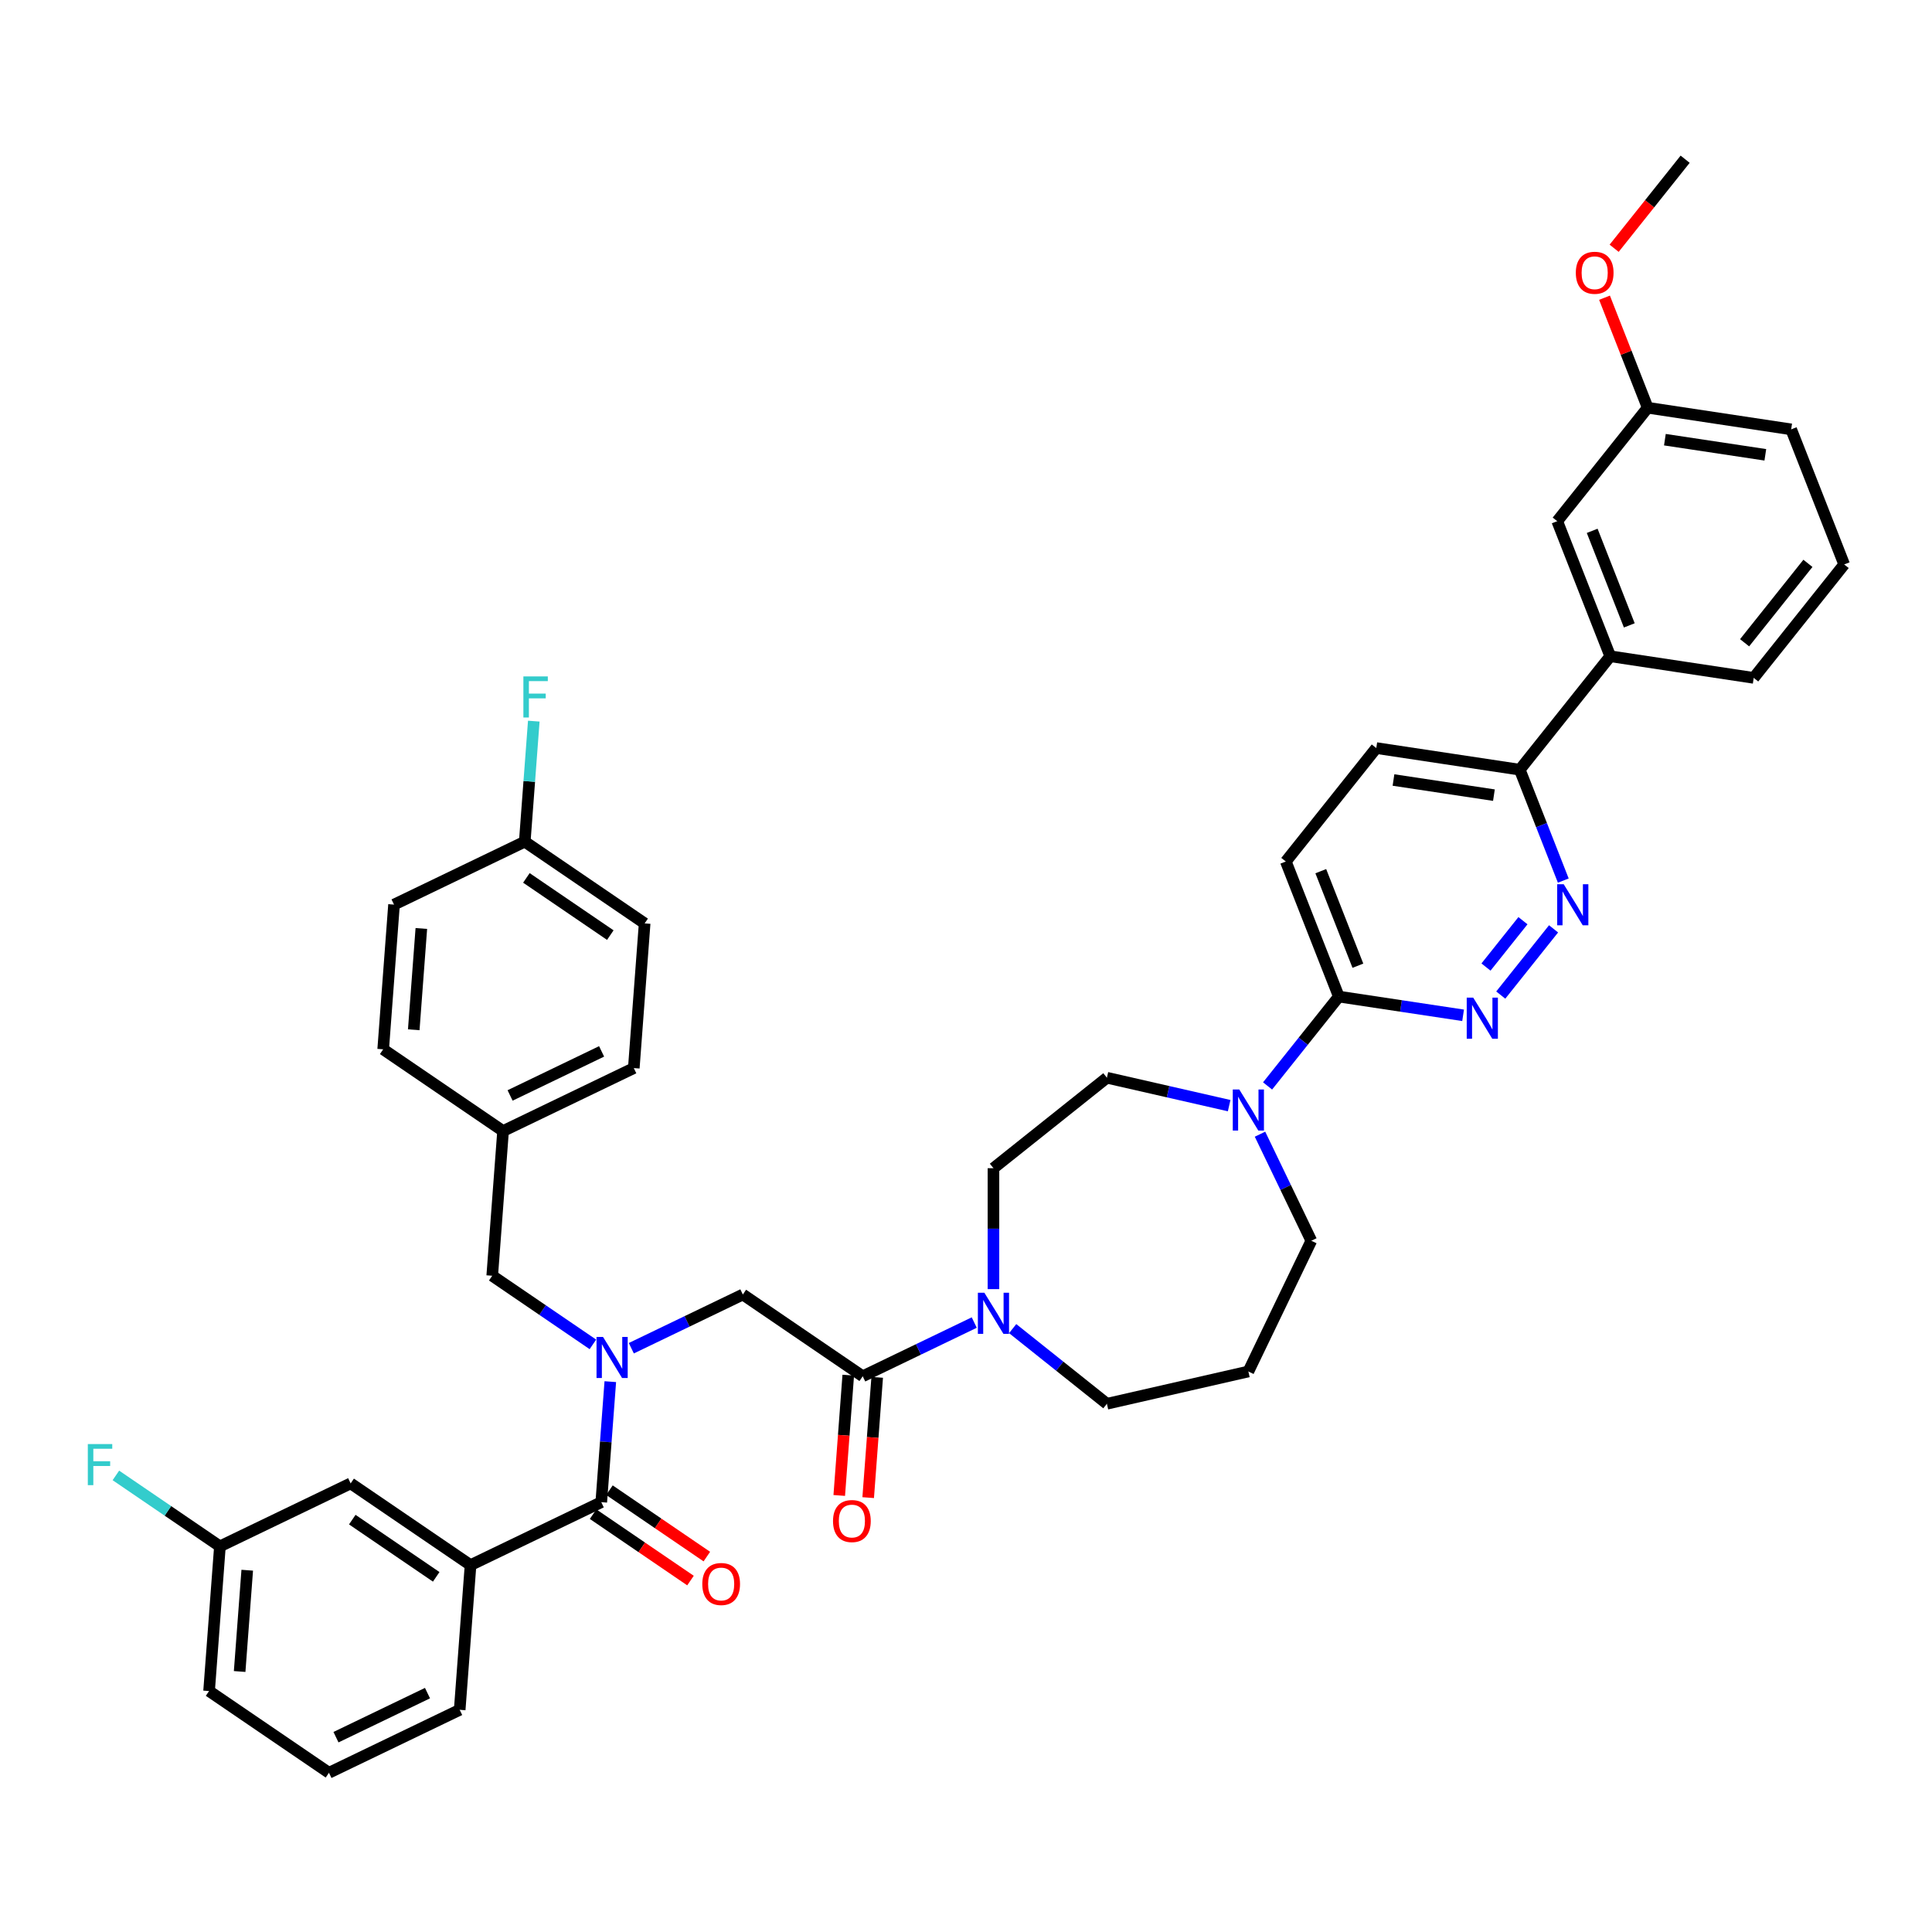 <?xml version='1.0' encoding='iso-8859-1'?>
<svg version='1.1' baseProfile='full'
              xmlns='http://www.w3.org/2000/svg'
                      xmlns:rdkit='http://www.rdkit.org/xml'
                      xmlns:xlink='http://www.w3.org/1999/xlink'
                  xml:space='preserve'
width='1000px' height='1000px' viewBox='0 0 1000 1000'>
<!-- END OF HEADER -->
<rect style='opacity:1.0;fill:#FFFFFF;stroke:none' width='1000' height='1000' x='0' y='0'> </rect>
<path class='bond-0' d='M 243.55,810.107 L 181.497,767.8' style='fill:none;fill-rule:evenodd;stroke:#000000;stroke-width:6px;stroke-linecap:butt;stroke-linejoin:miter;stroke-opacity:1' />
<path class='bond-0' d='M 225.781,816.171 L 182.344,786.556' style='fill:none;fill-rule:evenodd;stroke:#000000;stroke-width:6px;stroke-linecap:butt;stroke-linejoin:miter;stroke-opacity:1' />
<path class='bond-1' d='M 243.55,810.107 L 237.938,885' style='fill:none;fill-rule:evenodd;stroke:#000000;stroke-width:6px;stroke-linecap:butt;stroke-linejoin:miter;stroke-opacity:1' />
<path class='bond-2' d='M 243.55,810.107 L 311.216,777.521' style='fill:none;fill-rule:evenodd;stroke:#000000;stroke-width:6px;stroke-linecap:butt;stroke-linejoin:miter;stroke-opacity:1' />
<path class='bond-3' d='M 326.772,697.839 L 355.633,683.94' style='fill:none;fill-rule:evenodd;stroke:#0000FF;stroke-width:6px;stroke-linecap:butt;stroke-linejoin:miter;stroke-opacity:1' />
<path class='bond-3' d='M 355.633,683.94 L 384.494,670.041' style='fill:none;fill-rule:evenodd;stroke:#000000;stroke-width:6px;stroke-linecap:butt;stroke-linejoin:miter;stroke-opacity:1' />
<path class='bond-4' d='M 315.891,715.14 L 313.553,746.33' style='fill:none;fill-rule:evenodd;stroke:#0000FF;stroke-width:6px;stroke-linecap:butt;stroke-linejoin:miter;stroke-opacity:1' />
<path class='bond-4' d='M 313.553,746.33 L 311.216,777.521' style='fill:none;fill-rule:evenodd;stroke:#000000;stroke-width:6px;stroke-linecap:butt;stroke-linejoin:miter;stroke-opacity:1' />
<path class='bond-5' d='M 306.885,695.848 L 280.83,678.084' style='fill:none;fill-rule:evenodd;stroke:#0000FF;stroke-width:6px;stroke-linecap:butt;stroke-linejoin:miter;stroke-opacity:1' />
<path class='bond-5' d='M 280.83,678.084 L 254.775,660.32' style='fill:none;fill-rule:evenodd;stroke:#000000;stroke-width:6px;stroke-linecap:butt;stroke-linejoin:miter;stroke-opacity:1' />
<path class='bond-6' d='M 306.985,783.726 L 332.191,800.911' style='fill:none;fill-rule:evenodd;stroke:#000000;stroke-width:6px;stroke-linecap:butt;stroke-linejoin:miter;stroke-opacity:1' />
<path class='bond-6' d='M 332.191,800.911 L 357.397,818.096' style='fill:none;fill-rule:evenodd;stroke:#FF0000;stroke-width:6px;stroke-linecap:butt;stroke-linejoin:miter;stroke-opacity:1' />
<path class='bond-6' d='M 315.446,771.315 L 340.653,788.501' style='fill:none;fill-rule:evenodd;stroke:#000000;stroke-width:6px;stroke-linecap:butt;stroke-linejoin:miter;stroke-opacity:1' />
<path class='bond-6' d='M 340.653,788.501 L 365.859,805.686' style='fill:none;fill-rule:evenodd;stroke:#FF0000;stroke-width:6px;stroke-linecap:butt;stroke-linejoin:miter;stroke-opacity:1' />
<path class='bond-7' d='M 181.497,767.8 L 113.831,800.386' style='fill:none;fill-rule:evenodd;stroke:#000000;stroke-width:6px;stroke-linecap:butt;stroke-linejoin:miter;stroke-opacity:1' />
<path class='bond-8' d='M 113.831,800.386 L 86.905,782.028' style='fill:none;fill-rule:evenodd;stroke:#000000;stroke-width:6px;stroke-linecap:butt;stroke-linejoin:miter;stroke-opacity:1' />
<path class='bond-8' d='M 86.905,782.028 L 59.98,763.67' style='fill:none;fill-rule:evenodd;stroke:#33CCCC;stroke-width:6px;stroke-linecap:butt;stroke-linejoin:miter;stroke-opacity:1' />
<path class='bond-9' d='M 113.831,800.386 L 108.219,875.279' style='fill:none;fill-rule:evenodd;stroke:#000000;stroke-width:6px;stroke-linecap:butt;stroke-linejoin:miter;stroke-opacity:1' />
<path class='bond-9' d='M 127.968,812.742 L 124.039,865.167' style='fill:none;fill-rule:evenodd;stroke:#000000;stroke-width:6px;stroke-linecap:butt;stroke-linejoin:miter;stroke-opacity:1' />
<path class='bond-10' d='M 333.666,477.948 L 271.612,435.641' style='fill:none;fill-rule:evenodd;stroke:#000000;stroke-width:6px;stroke-linecap:butt;stroke-linejoin:miter;stroke-opacity:1' />
<path class='bond-10' d='M 315.896,484.013 L 272.459,454.398' style='fill:none;fill-rule:evenodd;stroke:#000000;stroke-width:6px;stroke-linecap:butt;stroke-linejoin:miter;stroke-opacity:1' />
<path class='bond-11' d='M 333.666,477.948 L 328.053,552.841' style='fill:none;fill-rule:evenodd;stroke:#000000;stroke-width:6px;stroke-linecap:butt;stroke-linejoin:miter;stroke-opacity:1' />
<path class='bond-12' d='M 439.058,711.787 L 436.725,742.918' style='fill:none;fill-rule:evenodd;stroke:#000000;stroke-width:6px;stroke-linecap:butt;stroke-linejoin:miter;stroke-opacity:1' />
<path class='bond-12' d='M 436.725,742.918 L 434.392,774.048' style='fill:none;fill-rule:evenodd;stroke:#FF0000;stroke-width:6px;stroke-linecap:butt;stroke-linejoin:miter;stroke-opacity:1' />
<path class='bond-12' d='M 454.036,712.91 L 451.703,744.04' style='fill:none;fill-rule:evenodd;stroke:#000000;stroke-width:6px;stroke-linecap:butt;stroke-linejoin:miter;stroke-opacity:1' />
<path class='bond-12' d='M 451.703,744.04 L 449.371,775.171' style='fill:none;fill-rule:evenodd;stroke:#FF0000;stroke-width:6px;stroke-linecap:butt;stroke-linejoin:miter;stroke-opacity:1' />
<path class='bond-13' d='M 446.547,712.349 L 384.494,670.041' style='fill:none;fill-rule:evenodd;stroke:#000000;stroke-width:6px;stroke-linecap:butt;stroke-linejoin:miter;stroke-opacity:1' />
<path class='bond-14' d='M 446.547,712.349 L 475.408,698.45' style='fill:none;fill-rule:evenodd;stroke:#000000;stroke-width:6px;stroke-linecap:butt;stroke-linejoin:miter;stroke-opacity:1' />
<path class='bond-14' d='M 475.408,698.45 L 504.269,684.551' style='fill:none;fill-rule:evenodd;stroke:#0000FF;stroke-width:6px;stroke-linecap:butt;stroke-linejoin:miter;stroke-opacity:1' />
<path class='bond-15' d='M 271.612,435.641 L 203.947,468.227' style='fill:none;fill-rule:evenodd;stroke:#000000;stroke-width:6px;stroke-linecap:butt;stroke-linejoin:miter;stroke-opacity:1' />
<path class='bond-16' d='M 271.612,435.641 L 273.95,404.45' style='fill:none;fill-rule:evenodd;stroke:#000000;stroke-width:6px;stroke-linecap:butt;stroke-linejoin:miter;stroke-opacity:1' />
<path class='bond-16' d='M 273.95,404.45 L 276.287,373.26' style='fill:none;fill-rule:evenodd;stroke:#33CCCC;stroke-width:6px;stroke-linecap:butt;stroke-linejoin:miter;stroke-opacity:1' />
<path class='bond-17' d='M 514.213,667.25 L 514.213,635.955' style='fill:none;fill-rule:evenodd;stroke:#0000FF;stroke-width:6px;stroke-linecap:butt;stroke-linejoin:miter;stroke-opacity:1' />
<path class='bond-17' d='M 514.213,635.955 L 514.213,604.659' style='fill:none;fill-rule:evenodd;stroke:#000000;stroke-width:6px;stroke-linecap:butt;stroke-linejoin:miter;stroke-opacity:1' />
<path class='bond-18' d='M 524.156,687.692 L 548.543,707.14' style='fill:none;fill-rule:evenodd;stroke:#0000FF;stroke-width:6px;stroke-linecap:butt;stroke-linejoin:miter;stroke-opacity:1' />
<path class='bond-18' d='M 548.543,707.14 L 572.931,726.589' style='fill:none;fill-rule:evenodd;stroke:#000000;stroke-width:6px;stroke-linecap:butt;stroke-linejoin:miter;stroke-opacity:1' />
<path class='bond-19' d='M 712.365,387.198 L 786.629,398.391' style='fill:none;fill-rule:evenodd;stroke:#000000;stroke-width:6px;stroke-linecap:butt;stroke-linejoin:miter;stroke-opacity:1' />
<path class='bond-19' d='M 721.266,403.73 L 773.251,411.565' style='fill:none;fill-rule:evenodd;stroke:#000000;stroke-width:6px;stroke-linecap:butt;stroke-linejoin:miter;stroke-opacity:1' />
<path class='bond-20' d='M 712.365,387.198 L 665.539,445.916' style='fill:none;fill-rule:evenodd;stroke:#000000;stroke-width:6px;stroke-linecap:butt;stroke-linejoin:miter;stroke-opacity:1' />
<path class='bond-21' d='M 786.629,398.391 L 797.893,427.091' style='fill:none;fill-rule:evenodd;stroke:#000000;stroke-width:6px;stroke-linecap:butt;stroke-linejoin:miter;stroke-opacity:1' />
<path class='bond-21' d='M 797.893,427.091 L 809.157,455.791' style='fill:none;fill-rule:evenodd;stroke:#0000FF;stroke-width:6px;stroke-linecap:butt;stroke-linejoin:miter;stroke-opacity:1' />
<path class='bond-22' d='M 786.629,398.391 L 833.455,339.673' style='fill:none;fill-rule:evenodd;stroke:#000000;stroke-width:6px;stroke-linecap:butt;stroke-linejoin:miter;stroke-opacity:1' />
<path class='bond-23' d='M 804.124,480.772 L 776.786,515.052' style='fill:none;fill-rule:evenodd;stroke:#0000FF;stroke-width:6px;stroke-linecap:butt;stroke-linejoin:miter;stroke-opacity:1' />
<path class='bond-23' d='M 788.279,476.549 L 769.143,500.545' style='fill:none;fill-rule:evenodd;stroke:#0000FF;stroke-width:6px;stroke-linecap:butt;stroke-linejoin:miter;stroke-opacity:1' />
<path class='bond-24' d='M 757.298,525.522 L 725.137,520.675' style='fill:none;fill-rule:evenodd;stroke:#0000FF;stroke-width:6px;stroke-linecap:butt;stroke-linejoin:miter;stroke-opacity:1' />
<path class='bond-24' d='M 725.137,520.675 L 692.977,515.827' style='fill:none;fill-rule:evenodd;stroke:#000000;stroke-width:6px;stroke-linecap:butt;stroke-linejoin:miter;stroke-opacity:1' />
<path class='bond-25' d='M 692.977,515.827 L 665.539,445.916' style='fill:none;fill-rule:evenodd;stroke:#000000;stroke-width:6px;stroke-linecap:butt;stroke-linejoin:miter;stroke-opacity:1' />
<path class='bond-25' d='M 702.843,499.853 L 683.637,450.915' style='fill:none;fill-rule:evenodd;stroke:#000000;stroke-width:6px;stroke-linecap:butt;stroke-linejoin:miter;stroke-opacity:1' />
<path class='bond-26' d='M 692.977,515.827 L 674.536,538.952' style='fill:none;fill-rule:evenodd;stroke:#000000;stroke-width:6px;stroke-linecap:butt;stroke-linejoin:miter;stroke-opacity:1' />
<path class='bond-26' d='M 674.536,538.952 L 656.094,562.076' style='fill:none;fill-rule:evenodd;stroke:#0000FF;stroke-width:6px;stroke-linecap:butt;stroke-linejoin:miter;stroke-opacity:1' />
<path class='bond-27' d='M 636.207,572.276 L 604.569,565.055' style='fill:none;fill-rule:evenodd;stroke:#0000FF;stroke-width:6px;stroke-linecap:butt;stroke-linejoin:miter;stroke-opacity:1' />
<path class='bond-27' d='M 604.569,565.055 L 572.931,557.833' style='fill:none;fill-rule:evenodd;stroke:#000000;stroke-width:6px;stroke-linecap:butt;stroke-linejoin:miter;stroke-opacity:1' />
<path class='bond-28' d='M 652.176,587.058 L 665.457,614.634' style='fill:none;fill-rule:evenodd;stroke:#0000FF;stroke-width:6px;stroke-linecap:butt;stroke-linejoin:miter;stroke-opacity:1' />
<path class='bond-28' d='M 665.457,614.634 L 678.737,642.211' style='fill:none;fill-rule:evenodd;stroke:#000000;stroke-width:6px;stroke-linecap:butt;stroke-linejoin:miter;stroke-opacity:1' />
<path class='bond-29' d='M 678.737,642.211 L 646.151,709.877' style='fill:none;fill-rule:evenodd;stroke:#000000;stroke-width:6px;stroke-linecap:butt;stroke-linejoin:miter;stroke-opacity:1' />
<path class='bond-30' d='M 572.931,557.833 L 514.213,604.659' style='fill:none;fill-rule:evenodd;stroke:#000000;stroke-width:6px;stroke-linecap:butt;stroke-linejoin:miter;stroke-opacity:1' />
<path class='bond-31' d='M 852.843,211.044 L 927.107,222.237' style='fill:none;fill-rule:evenodd;stroke:#000000;stroke-width:6px;stroke-linecap:butt;stroke-linejoin:miter;stroke-opacity:1' />
<path class='bond-31' d='M 861.744,227.576 L 913.729,235.411' style='fill:none;fill-rule:evenodd;stroke:#000000;stroke-width:6px;stroke-linecap:butt;stroke-linejoin:miter;stroke-opacity:1' />
<path class='bond-32' d='M 852.843,211.044 L 806.017,269.762' style='fill:none;fill-rule:evenodd;stroke:#000000;stroke-width:6px;stroke-linecap:butt;stroke-linejoin:miter;stroke-opacity:1' />
<path class='bond-33' d='M 852.843,211.044 L 841.667,182.569' style='fill:none;fill-rule:evenodd;stroke:#000000;stroke-width:6px;stroke-linecap:butt;stroke-linejoin:miter;stroke-opacity:1' />
<path class='bond-33' d='M 841.667,182.569 L 830.492,154.095' style='fill:none;fill-rule:evenodd;stroke:#FF0000;stroke-width:6px;stroke-linecap:butt;stroke-linejoin:miter;stroke-opacity:1' />
<path class='bond-34' d='M 927.107,222.237 L 954.545,292.149' style='fill:none;fill-rule:evenodd;stroke:#000000;stroke-width:6px;stroke-linecap:butt;stroke-linejoin:miter;stroke-opacity:1' />
<path class='bond-35' d='M 954.545,292.149 L 907.719,350.867' style='fill:none;fill-rule:evenodd;stroke:#000000;stroke-width:6px;stroke-linecap:butt;stroke-linejoin:miter;stroke-opacity:1' />
<path class='bond-35' d='M 935.778,291.591 L 903,332.694' style='fill:none;fill-rule:evenodd;stroke:#000000;stroke-width:6px;stroke-linecap:butt;stroke-linejoin:miter;stroke-opacity:1' />
<path class='bond-36' d='M 907.719,350.867 L 833.455,339.673' style='fill:none;fill-rule:evenodd;stroke:#000000;stroke-width:6px;stroke-linecap:butt;stroke-linejoin:miter;stroke-opacity:1' />
<path class='bond-37' d='M 833.455,339.673 L 806.017,269.762' style='fill:none;fill-rule:evenodd;stroke:#000000;stroke-width:6px;stroke-linecap:butt;stroke-linejoin:miter;stroke-opacity:1' />
<path class='bond-37' d='M 843.322,323.699 L 824.115,274.761' style='fill:none;fill-rule:evenodd;stroke:#000000;stroke-width:6px;stroke-linecap:butt;stroke-linejoin:miter;stroke-opacity:1' />
<path class='bond-38' d='M 835.479,128.5 L 853.855,105.457' style='fill:none;fill-rule:evenodd;stroke:#FF0000;stroke-width:6px;stroke-linecap:butt;stroke-linejoin:miter;stroke-opacity:1' />
<path class='bond-38' d='M 853.855,105.457 L 872.231,82.414' style='fill:none;fill-rule:evenodd;stroke:#000000;stroke-width:6px;stroke-linecap:butt;stroke-linejoin:miter;stroke-opacity:1' />
<path class='bond-39' d='M 646.151,709.877 L 572.931,726.589' style='fill:none;fill-rule:evenodd;stroke:#000000;stroke-width:6px;stroke-linecap:butt;stroke-linejoin:miter;stroke-opacity:1' />
<path class='bond-40' d='M 203.947,468.227 L 198.334,543.12' style='fill:none;fill-rule:evenodd;stroke:#000000;stroke-width:6px;stroke-linecap:butt;stroke-linejoin:miter;stroke-opacity:1' />
<path class='bond-40' d='M 218.084,480.583 L 214.155,533.009' style='fill:none;fill-rule:evenodd;stroke:#000000;stroke-width:6px;stroke-linecap:butt;stroke-linejoin:miter;stroke-opacity:1' />
<path class='bond-41' d='M 198.334,543.12 L 260.388,585.427' style='fill:none;fill-rule:evenodd;stroke:#000000;stroke-width:6px;stroke-linecap:butt;stroke-linejoin:miter;stroke-opacity:1' />
<path class='bond-42' d='M 260.388,585.427 L 328.053,552.841' style='fill:none;fill-rule:evenodd;stroke:#000000;stroke-width:6px;stroke-linecap:butt;stroke-linejoin:miter;stroke-opacity:1' />
<path class='bond-42' d='M 264.02,567.006 L 311.386,544.196' style='fill:none;fill-rule:evenodd;stroke:#000000;stroke-width:6px;stroke-linecap:butt;stroke-linejoin:miter;stroke-opacity:1' />
<path class='bond-43' d='M 260.388,585.427 L 254.775,660.32' style='fill:none;fill-rule:evenodd;stroke:#000000;stroke-width:6px;stroke-linecap:butt;stroke-linejoin:miter;stroke-opacity:1' />
<path class='bond-44' d='M 237.938,885 L 170.272,917.586' style='fill:none;fill-rule:evenodd;stroke:#000000;stroke-width:6px;stroke-linecap:butt;stroke-linejoin:miter;stroke-opacity:1' />
<path class='bond-44' d='M 221.271,876.355 L 173.905,899.165' style='fill:none;fill-rule:evenodd;stroke:#000000;stroke-width:6px;stroke-linecap:butt;stroke-linejoin:miter;stroke-opacity:1' />
<path class='bond-45' d='M 170.272,917.586 L 108.219,875.279' style='fill:none;fill-rule:evenodd;stroke:#000000;stroke-width:6px;stroke-linecap:butt;stroke-linejoin:miter;stroke-opacity:1' />
<path  class='atom-1' d='M 312.127 691.993
L 319.096 703.258
Q 319.787 704.37, 320.899 706.383
Q 322.01 708.395, 322.07 708.516
L 322.07 691.993
L 324.894 691.993
L 324.894 713.262
L 321.98 713.262
L 314.5 700.945
Q 313.629 699.503, 312.698 697.851
Q 311.796 696.199, 311.526 695.688
L 311.526 713.262
L 308.762 713.262
L 308.762 691.993
L 312.127 691.993
' fill='#0000FF'/>
<path  class='atom-3' d='M 363.506 819.888
Q 363.506 814.781, 366.029 811.927
Q 368.552 809.073, 373.269 809.073
Q 377.985 809.073, 380.509 811.927
Q 383.032 814.781, 383.032 819.888
Q 383.032 825.055, 380.479 827.999
Q 377.925 830.913, 373.269 830.913
Q 368.582 830.913, 366.029 827.999
Q 363.506 825.085, 363.506 819.888
M 373.269 828.51
Q 376.513 828.51, 378.256 826.347
Q 380.028 824.154, 380.028 819.888
Q 380.028 815.712, 378.256 813.609
Q 376.513 811.476, 373.269 811.476
Q 370.024 811.476, 368.252 813.579
Q 366.51 815.682, 366.51 819.888
Q 366.51 824.184, 368.252 826.347
Q 370.024 828.51, 373.269 828.51
' fill='#FF0000'/>
<path  class='atom-8' d='M 431.171 787.302
Q 431.171 782.195, 433.695 779.341
Q 436.218 776.487, 440.935 776.487
Q 445.651 776.487, 448.174 779.341
Q 450.698 782.195, 450.698 787.302
Q 450.698 792.469, 448.144 795.413
Q 445.591 798.327, 440.935 798.327
Q 436.248 798.327, 433.695 795.413
Q 431.171 792.499, 431.171 787.302
M 440.935 795.924
Q 444.179 795.924, 445.921 793.761
Q 447.694 791.568, 447.694 787.302
Q 447.694 783.126, 445.921 781.023
Q 444.179 778.89, 440.935 778.89
Q 437.69 778.89, 435.918 780.993
Q 434.175 783.096, 434.175 787.302
Q 434.175 791.598, 435.918 793.761
Q 437.69 795.924, 440.935 795.924
' fill='#FF0000'/>
<path  class='atom-11' d='M 509.511 669.128
L 516.481 680.393
Q 517.172 681.505, 518.283 683.518
Q 519.395 685.53, 519.455 685.651
L 519.455 669.128
L 522.279 669.128
L 522.279 690.397
L 519.365 690.397
L 511.884 678.08
Q 511.013 676.638, 510.082 674.986
Q 509.181 673.334, 508.91 672.823
L 508.91 690.397
L 506.147 690.397
L 506.147 669.128
L 509.511 669.128
' fill='#0000FF'/>
<path  class='atom-14' d='M 809.366 457.668
L 816.335 468.934
Q 817.026 470.045, 818.138 472.058
Q 819.249 474.071, 819.309 474.191
L 819.309 457.668
L 822.133 457.668
L 822.133 478.937
L 819.219 478.937
L 811.739 466.621
Q 810.868 465.179, 809.937 463.526
Q 809.035 461.874, 808.765 461.363
L 808.765 478.937
L 806.001 478.937
L 806.001 457.668
L 809.366 457.668
' fill='#0000FF'/>
<path  class='atom-15' d='M 762.54 516.386
L 769.509 527.652
Q 770.2 528.763, 771.312 530.776
Q 772.423 532.789, 772.483 532.909
L 772.483 516.386
L 775.307 516.386
L 775.307 537.655
L 772.393 537.655
L 764.913 525.339
Q 764.042 523.897, 763.111 522.244
Q 762.209 520.592, 761.939 520.081
L 761.939 537.655
L 759.175 537.655
L 759.175 516.386
L 762.54 516.386
' fill='#0000FF'/>
<path  class='atom-18' d='M 641.449 563.911
L 648.419 575.176
Q 649.11 576.288, 650.221 578.301
Q 651.333 580.313, 651.393 580.433
L 651.393 563.911
L 654.217 563.911
L 654.217 585.18
L 651.303 585.18
L 643.823 572.863
Q 642.951 571.421, 642.02 569.769
Q 641.119 568.117, 640.849 567.606
L 640.849 585.18
L 638.085 585.18
L 638.085 563.911
L 641.449 563.911
' fill='#0000FF'/>
<path  class='atom-27' d='M 815.641 141.192
Q 815.641 136.085, 818.165 133.231
Q 820.688 130.377, 825.405 130.377
Q 830.121 130.377, 832.645 133.231
Q 835.168 136.085, 835.168 141.192
Q 835.168 146.359, 832.614 149.303
Q 830.061 152.217, 825.405 152.217
Q 820.718 152.217, 818.165 149.303
Q 815.641 146.389, 815.641 141.192
M 825.405 149.814
Q 828.649 149.814, 830.391 147.651
Q 832.164 145.458, 832.164 141.192
Q 832.164 137.016, 830.391 134.914
Q 828.649 132.781, 825.405 132.781
Q 822.16 132.781, 820.388 134.884
Q 818.645 136.986, 818.645 141.192
Q 818.645 145.488, 820.388 147.651
Q 822.16 149.814, 825.405 149.814
' fill='#FF0000'/>
<path  class='atom-37' d='M 270.901 350.113
L 283.549 350.113
L 283.549 352.546
L 273.755 352.546
L 273.755 359.005
L 282.467 359.005
L 282.467 361.469
L 273.755 361.469
L 273.755 371.382
L 270.901 371.382
L 270.901 350.113
' fill='#33CCCC'/>
<path  class='atom-38' d='M 45.455 747.444
L 58.102 747.444
L 58.102 749.877
L 48.309 749.877
L 48.309 756.336
L 57.02 756.336
L 57.02 758.8
L 48.309 758.8
L 48.309 768.713
L 45.455 768.713
L 45.455 747.444
' fill='#33CCCC'/>
</svg>
